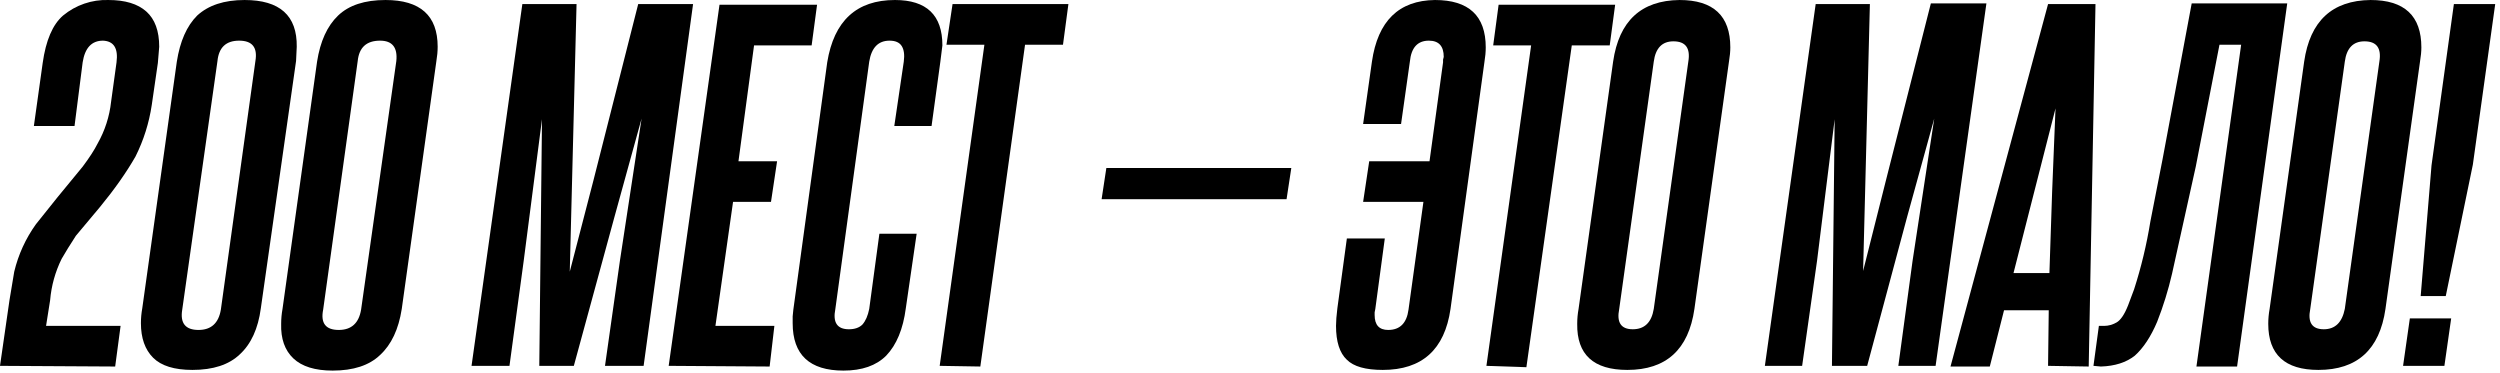 <?xml version="1.0" encoding="UTF-8"?> <svg xmlns="http://www.w3.org/2000/svg" viewBox="0 0 370.00 55.15" data-guides="{&quot;vertical&quot;:[],&quot;horizontal&quot;:[]}"><defs><linearGradient id="tSvgGradient101e0594bb4" x1="0" x2="369.295" y1="27.374" y2="27.374" gradientUnits="userSpaceOnUse"><stop offset="0" stop-color="hsl(311.04,93.14%,60%)" stop-opacity="1" transform="translate(-5815, -4795.998)"></stop><stop offset="1" stop-color="hsl(213.228,93.58%,57.25%)" stop-opacity="1" transform="translate(-5815, -4795.998)"></stop></linearGradient><linearGradient id="tSvgGradient17391906f76" x1="-0" x2="369.296" y1="27.374" y2="27.374" gradientUnits="userSpaceOnUse"><stop offset="0" stop-color="hsl(311.04,93.14%,60%)" stop-opacity="1" transform="translate(-5815, -4795.998)"></stop><stop offset="1" stop-color="hsl(213.228,93.58%,57.25%)" stop-opacity="1" transform="translate(-5815, -4795.998)"></stop></linearGradient><linearGradient id="tSvgGradient507ee52b21" x1="0" x2="369.289" y1="27.374" y2="27.374" gradientUnits="userSpaceOnUse"><stop offset="0" stop-color="hsl(311.04,93.14%,60%)" stop-opacity="1" transform="translate(-5815, -4795.998)"></stop><stop offset="1" stop-color="hsl(213.228,93.58%,57.25%)" stop-opacity="1" transform="translate(-5815, -4795.998)"></stop></linearGradient><linearGradient id="tSvgGradient1981004f55e" x1="-0" x2="369.292" y1="27.374" y2="27.374" gradientUnits="userSpaceOnUse"><stop offset="0" stop-color="hsl(311.04,93.14%,60%)" stop-opacity="1" transform="translate(-5815, -4795.998)"></stop><stop offset="1" stop-color="hsl(213.228,93.58%,57.25%)" stop-opacity="1" transform="translate(-5815, -4795.998)"></stop></linearGradient><linearGradient id="tSvgGradient1423c54b17f" x1="-0" x2="369.292" y1="27.374" y2="27.374" gradientUnits="userSpaceOnUse"><stop offset="0" stop-color="hsl(311.04,93.14%,60%)" stop-opacity="1" transform="translate(-5815, -4795.998)"></stop><stop offset="1" stop-color="hsl(213.228,93.58%,57.25%)" stop-opacity="1" transform="translate(-5815, -4795.998)"></stop></linearGradient><linearGradient id="tSvgGradient17a7f223e62" x1="0.002" x2="369.288" y1="27.374" y2="27.374" gradientUnits="userSpaceOnUse"><stop offset="0" stop-color="hsl(311.04,93.14%,60%)" stop-opacity="1" transform="translate(-5815, -4795.998)"></stop><stop offset="1" stop-color="hsl(213.228,93.58%,57.25%)" stop-opacity="1" transform="translate(-5815, -4795.998)"></stop></linearGradient><linearGradient id="tSvgGradient16959b28801" x1="-0.001" x2="369.293" y1="27.374" y2="27.374" gradientUnits="userSpaceOnUse"><stop offset="0" stop-color="hsl(311.04,93.14%,60%)" stop-opacity="1" transform="translate(-5815, -4795.998)"></stop><stop offset="1" stop-color="hsl(213.228,93.58%,57.25%)" stop-opacity="1" transform="translate(-5815, -4795.998)"></stop></linearGradient><linearGradient id="tSvgGradient1a6c2c4b24" x1="0.001" x2="369.29" y1="27.374" y2="27.374" gradientUnits="userSpaceOnUse"><stop offset="0" stop-color="hsl(311.04,93.14%,60%)" stop-opacity="1" transform="translate(-5815, -4795.998)"></stop><stop offset="1" stop-color="hsl(213.228,93.58%,57.25%)" stop-opacity="1" transform="translate(-5815, -4795.998)"></stop></linearGradient><linearGradient id="tSvgGradientf627db7324" x1="0.003" x2="369.289" y1="27.374" y2="27.374" gradientUnits="userSpaceOnUse"><stop offset="0" stop-color="hsl(311.04,93.14%,60%)" stop-opacity="1" transform="translate(-5815, -4795.998)"></stop><stop offset="1" stop-color="hsl(213.228,93.58%,57.25%)" stop-opacity="1" transform="translate(-5815, -4795.998)"></stop></linearGradient><linearGradient id="tSvgGradient18e192f9da4" x1="-0.002" x2="369.292" y1="27.374" y2="27.374" gradientUnits="userSpaceOnUse"><stop offset="0" stop-color="hsl(311.04,93.14%,60%)" stop-opacity="1" transform="translate(-5815, -4795.998)"></stop><stop offset="1" stop-color="hsl(213.228,93.58%,57.25%)" stop-opacity="1" transform="translate(-5815, -4795.998)"></stop></linearGradient><linearGradient id="tSvgGradient2171ca75f9" x1="0" x2="369.291" y1="27.374" y2="27.374" gradientUnits="userSpaceOnUse"><stop offset="0" stop-color="hsl(311.04,93.14%,60%)" stop-opacity="1" transform="translate(-5815, -4795.998)"></stop><stop offset="1" stop-color="hsl(213.228,93.58%,57.25%)" stop-opacity="1" transform="translate(-5815, -4795.998)"></stop></linearGradient><linearGradient id="tSvgGradient1929e2eea90" x1="-0" x2="369.292" y1="27.374" y2="27.374" gradientUnits="userSpaceOnUse"><stop offset="0" stop-color="hsl(311.04,93.14%,60%)" stop-opacity="1" transform="translate(-5815, -4795.998)"></stop><stop offset="1" stop-color="hsl(213.228,93.58%,57.25%)" stop-opacity="1" transform="translate(-5815, -4795.998)"></stop></linearGradient><linearGradient id="tSvgGradient34e2148b08" x1="0.001" x2="369.291" y1="27.374" y2="27.374" gradientUnits="userSpaceOnUse"><stop offset="0" stop-color="hsl(311.04,93.14%,60%)" stop-opacity="1" transform="translate(-5815, -4795.998)"></stop><stop offset="1" stop-color="hsl(213.228,93.58%,57.25%)" stop-opacity="1" transform="translate(-5815, -4795.998)"></stop></linearGradient><linearGradient id="tSvgGradienteca9268169" x1="-0.004" x2="369.292" y1="27.374" y2="27.374" gradientUnits="userSpaceOnUse"><stop offset="0" stop-color="hsl(311.04,93.14%,60%)" stop-opacity="1" transform="translate(-5815, -4795.998)"></stop><stop offset="1" stop-color="hsl(213.228,93.58%,57.25%)" stop-opacity="1" transform="translate(-5815, -4795.998)"></stop></linearGradient><linearGradient id="tSvgGradient159d9bb3751" x1="0.003" x2="369.291" y1="27.374" y2="27.374" gradientUnits="userSpaceOnUse"><stop offset="0" stop-color="hsl(311.04,93.14%,60%)" stop-opacity="1" transform="translate(-5815, -4795.998)"></stop><stop offset="1" stop-color="hsl(213.228,93.58%,57.25%)" stop-opacity="1" transform="translate(-5815, -4795.998)"></stop></linearGradient><linearGradient id="tSvgGradient17cc1cb482a" x1="0.01" x2="369.291" y1="27.374" y2="27.374" gradientUnits="userSpaceOnUse"><stop offset="0" stop-color="hsl(311.04,93.14%,60%)" stop-opacity="1" transform="translate(-5815, -4795.998)"></stop><stop offset="1" stop-color="hsl(213.228,93.58%,57.25%)" stop-opacity="1" transform="translate(-5815, -4795.998)"></stop></linearGradient></defs><path fill="url(#tSvgGradient101e0594bb4)" stroke="none" fill-opacity="1" stroke-width="1" stroke-opacity="1" id="tSvg1e3959a32e" title="Path 1" d="M0 54.146C0.468 50.904 0.936 47.662 1.404 44.42C1.638 43.016 1.872 41.612 2.106 40.208C2.711 37.683 3.8 35.299 5.314 33.19C6.384 31.853 7.453 30.516 8.523 29.179C9.759 27.675 10.996 26.171 12.233 24.667C13.236 23.33 13.971 22.193 14.439 21.258C15.527 19.345 16.209 17.229 16.444 15.041C16.712 13.102 16.979 11.164 17.246 9.225C17.514 7.153 16.845 6.083 15.241 6.017C13.57 6.017 12.567 7.086 12.233 9.225C11.832 12.367 11.431 15.509 11.03 18.651C9.024 18.651 7.019 18.651 5.013 18.651C5.448 15.542 5.883 12.434 6.317 9.325C6.785 5.983 7.788 3.644 9.325 2.307C11.208 0.744 13.597 -0.076 16.043 0.001C18.516 0.001 20.388 0.569 21.658 1.705C22.928 2.841 23.563 4.58 23.563 6.919C23.496 7.721 23.43 8.523 23.363 9.325C23.062 11.398 22.761 13.47 22.46 15.542C22.059 18.216 21.257 20.756 20.054 23.163C18.717 25.502 16.979 27.976 14.84 30.583C13.637 32.02 12.433 33.457 11.23 34.894C10.361 36.231 9.659 37.367 9.124 38.303C8.178 40.217 7.6 42.292 7.42 44.42C7.219 45.69 7.019 46.96 6.818 48.23C10.495 48.23 14.171 48.23 17.848 48.23C17.581 50.235 17.313 52.241 17.046 54.246C11.364 54.213 5.682 54.179 0 54.146Z"></path><path fill="url(#tSvgGradient17391906f76)" stroke="none" fill-opacity="1" stroke-width="1" stroke-opacity="1" id="tSvg401df8fe1e" title="Path 2" d="M26.17 9.125C26.638 6.117 27.641 3.844 29.178 2.307C30.849 0.769 33.189 0.001 36.197 0.001C41.411 0.001 43.985 2.307 43.918 6.919C43.885 7.621 43.851 8.323 43.818 9.025C42.08 21.224 40.342 33.424 38.604 45.623C38.203 48.631 37.166 50.904 35.495 52.441C33.891 53.979 31.551 54.748 28.476 54.748C25.803 54.748 23.864 54.146 22.661 52.943C21.458 51.739 20.856 50.035 20.856 47.829C20.856 47.094 20.923 46.358 21.056 45.623C22.761 33.457 24.466 21.291 26.17 9.125ZM37.801 9.025C38.136 7.019 37.334 6.017 35.395 6.017C33.456 6.017 32.387 7.019 32.186 9.025C30.448 21.291 28.71 33.557 26.972 45.824C26.638 47.829 27.44 48.832 29.379 48.832C31.25 48.832 32.353 47.829 32.688 45.824C34.392 33.557 36.097 21.291 37.801 9.025Z"></path><path fill="url(#tSvgGradient507ee52b21)" stroke="none" fill-opacity="1" stroke-width="1" stroke-opacity="1" id="tSvg43ea0020d1" title="Path 3" d="M46.926 9.125C47.394 6.117 48.43 3.844 50.034 2.307C51.639 0.769 53.978 0.001 57.053 0.001C62.2 0.001 64.774 2.307 64.774 6.919C64.774 7.588 64.707 8.323 64.573 9.125C62.869 21.324 61.164 33.524 59.46 45.723C58.992 48.731 57.922 51.004 56.251 52.541C54.647 54.079 52.307 54.848 49.232 54.848C46.625 54.848 44.687 54.246 43.416 53.043C42.147 51.84 41.545 50.135 41.612 47.929C41.612 47.194 41.678 46.459 41.812 45.723C43.517 33.524 45.221 21.324 46.926 9.125ZM58.657 9.025C58.858 7.019 58.056 6.017 56.251 6.017C54.246 6.017 53.143 7.019 52.942 9.025C51.237 21.291 49.533 33.557 47.828 45.824C47.427 47.829 48.196 48.832 50.135 48.832C52.006 48.832 53.109 47.829 53.443 45.824C55.181 33.557 56.919 21.291 58.657 9.025Z"></path><path fill="url(#tSvgGradient1981004f55e)" stroke="none" fill-opacity="1" stroke-width="1" stroke-opacity="1" id="tSvg350c56969d" title="Path 4" d="M89.54 54.146C90.276 48.965 91.011 43.785 91.746 38.604C92.816 31.585 93.885 24.567 94.955 17.548C93.618 22.394 92.281 27.24 90.944 32.087C88.939 39.44 86.933 46.793 84.928 54.146C83.223 54.146 81.519 54.146 79.814 54.146C79.948 41.98 80.082 29.814 80.215 17.648C79.313 24.633 78.41 31.619 77.508 38.604C76.806 43.785 76.104 48.965 75.402 54.146C73.531 54.146 71.659 54.146 69.787 54.146C72.294 36.298 74.801 18.45 77.308 0.602C79.981 0.602 82.655 0.602 85.329 0.602C84.995 13.804 84.661 27.006 84.326 40.208C85.496 35.696 86.666 31.184 87.836 26.672C90.042 17.982 92.248 9.292 94.454 0.602C97.161 0.602 99.868 0.602 102.575 0.602C100.135 18.45 97.696 36.298 95.256 54.146C93.351 54.146 91.445 54.146 89.54 54.146Z"></path><path fill="url(#tSvgGradient1423c54b17f)" stroke="none" fill-opacity="1" stroke-width="1" stroke-opacity="1" id="tSvg3bbefd8ed" title="Path 5" d="M98.966 54.146C101.472 36.331 103.979 18.517 106.486 0.702C111.299 0.702 116.112 0.702 120.925 0.702C120.657 2.708 120.39 4.713 120.122 6.718C117.281 6.718 114.441 6.718 111.6 6.718C110.831 12.434 110.062 18.149 109.293 23.865C111.198 23.865 113.104 23.865 115.009 23.865C114.708 25.87 114.407 27.875 114.106 29.881C112.235 29.881 110.363 29.881 108.491 29.881C107.622 35.997 106.753 42.114 105.884 48.23C108.792 48.23 111.7 48.23 114.608 48.23C114.374 50.235 114.14 52.241 113.906 54.246C108.926 54.213 103.946 54.179 98.966 54.146Z"></path><path fill="url(#tSvgGradient17a7f223e62)" stroke="none" fill-opacity="1" stroke-width="1" stroke-opacity="1" id="tSvg211ed2ecfb" title="Path 6" d="M130.149 34.593C131.988 34.593 133.826 34.593 135.664 34.593C135.129 38.27 134.595 41.946 134.06 45.623C133.659 48.698 132.69 51.038 131.152 52.642C129.681 54.112 127.576 54.848 124.835 54.848C119.822 54.848 117.315 52.508 117.315 47.829C117.315 47.495 117.315 47.16 117.315 46.826C117.348 46.492 117.382 46.158 117.415 45.824C119.086 33.624 120.757 21.425 122.429 9.225C123.431 3.075 126.774 0.001 132.456 0.001C137.135 0.001 139.474 2.24 139.474 6.718C139.374 7.521 139.274 8.323 139.174 9.125C138.739 12.3 138.305 15.475 137.87 18.651C136.032 18.651 134.194 18.651 132.355 18.651C132.823 15.475 133.291 12.3 133.759 9.125C133.893 8.122 133.792 7.354 133.458 6.819C133.124 6.284 132.522 6.017 131.653 6.017C129.982 6.017 128.98 7.053 128.645 9.125C126.974 21.324 125.303 33.524 123.632 45.723C123.231 47.729 123.899 48.731 125.637 48.731C126.506 48.731 127.175 48.497 127.643 48.029C128.111 47.495 128.445 46.726 128.645 45.723C129.147 42.013 129.648 38.303 130.149 34.593Z"></path><path fill="url(#tSvgGradient16959b28801)" stroke="none" fill-opacity="1" stroke-width="1" stroke-opacity="1" id="tSvg1742f4c70a3" title="Path 7" d="M139.073 54.146C141.279 38.303 143.485 22.461 145.691 6.618C143.819 6.618 141.948 6.618 140.076 6.618C140.377 4.613 140.678 2.607 140.978 0.602C146.694 0.602 152.409 0.602 158.124 0.602C157.857 2.607 157.59 4.613 157.322 6.618C155.451 6.618 153.579 6.618 151.707 6.618C149.501 22.494 147.295 38.37 145.089 54.246C143.084 54.213 141.079 54.179 139.073 54.146Z"></path><path fill="url(#tSvgGradient1a6c2c4b24)" stroke="none" fill-opacity="1" stroke-width="1" stroke-opacity="1" id="tSvgd66c29820" title="Path 8" d="M163.038 29.48C163.272 27.942 163.506 26.405 163.739 24.867C172.864 24.867 181.988 24.867 191.113 24.867C190.879 26.405 190.645 27.942 190.411 29.48C181.287 29.48 172.162 29.48 163.038 29.48Z"></path><path fill="url(#tSvgGradientf627db7324)" stroke="none" fill-opacity="1" stroke-width="1" stroke-opacity="1" id="tSvge1d403cfd3" title="Path 9" d="M203.546 45.723C203.513 45.89 203.48 46.057 203.446 46.225C203.446 46.358 203.446 46.492 203.446 46.626C203.446 48.096 204.114 48.832 205.451 48.832C207.189 48.832 208.192 47.829 208.459 45.824C209.195 40.509 209.93 35.195 210.665 29.881C207.691 29.881 204.716 29.881 201.742 29.881C202.042 27.875 202.343 25.87 202.644 23.865C205.619 23.865 208.593 23.865 211.568 23.865C212.236 18.985 212.905 14.105 213.573 9.225C213.573 9.092 213.573 8.958 213.573 8.824C213.607 8.691 213.64 8.557 213.673 8.423C213.673 6.819 212.938 6.017 211.468 6.017C209.796 6.017 208.861 7.053 208.66 9.125C208.226 12.2 207.791 15.275 207.357 18.35C205.485 18.35 203.613 18.35 201.742 18.35C202.176 15.275 202.611 12.2 203.045 9.125C203.914 3.109 207.022 0.067 212.37 0.001C217.383 0.001 219.89 2.34 219.89 7.019C219.89 7.688 219.823 8.423 219.69 9.225C218.018 21.391 216.347 33.557 214.676 45.723C213.807 51.739 210.465 54.748 204.649 54.748C202.109 54.748 200.338 54.246 199.335 53.243C198.266 52.241 197.731 50.57 197.731 48.23C197.731 47.562 197.798 46.693 197.931 45.623C198.399 42.18 198.867 38.738 199.335 35.295C201.207 35.295 203.078 35.295 204.95 35.295C204.482 38.771 204.014 42.247 203.546 45.723Z"></path><path fill="url(#tSvgGradient18e192f9da4)" stroke="none" fill-opacity="1" stroke-width="1" stroke-opacity="1" id="tSvg136ed10aad6" title="Path 10" d="M219.99 54.146C222.196 38.337 224.402 22.528 226.608 6.718C224.737 6.718 222.865 6.718 220.993 6.718C221.261 4.713 221.528 2.708 221.795 0.702C227.544 0.702 233.293 0.702 239.042 0.702C238.774 2.708 238.507 4.713 238.239 6.718C236.368 6.718 234.496 6.718 232.624 6.718C230.385 22.595 228.146 38.47 225.906 54.346C223.934 54.279 221.962 54.213 219.99 54.146Z"></path><path fill="url(#tSvgGradient2171ca75f9)" stroke="none" fill-opacity="1" stroke-width="1" stroke-opacity="1" id="tSvg9745fb7a7f" title="Path 11" d="M238.741 9.125C239.61 3.109 242.885 0.067 248.567 0.001C253.581 0.001 256.087 2.34 256.087 7.019C256.087 7.621 256.021 8.323 255.887 9.125C254.182 21.324 252.478 33.524 250.773 45.723C249.904 51.739 246.595 54.748 240.846 54.748C235.833 54.748 233.36 52.475 233.427 47.929C233.427 47.194 233.493 46.459 233.627 45.723C235.332 33.524 237.036 21.324 238.741 9.125ZM249.871 9.125C250.205 7.12 249.47 6.117 247.665 6.117C245.994 6.117 245.024 7.12 244.757 9.125C243.052 21.324 241.348 33.524 239.643 45.723C239.242 47.729 239.911 48.731 241.649 48.731C243.387 48.731 244.423 47.729 244.757 45.723C246.462 33.524 248.166 21.324 249.871 9.125Z"></path><path fill="url(#tSvgGradient1929e2eea90)" stroke="none" fill-opacity="1" stroke-width="1" stroke-opacity="1" id="tSvg11e278b9d7f" title="Path 12" d="M280.954 54.146C281.656 48.965 282.358 43.785 283.06 38.604C284.129 31.585 285.199 24.567 286.268 17.548C284.931 22.394 283.594 27.24 282.258 32.087C280.286 39.44 278.314 46.793 276.342 54.146C274.604 54.146 272.866 54.146 271.128 54.146C271.261 41.98 271.395 29.814 271.529 17.648C270.66 24.633 269.791 31.619 268.922 38.604C268.187 43.785 267.451 48.965 266.716 54.146C264.878 54.146 263.039 54.146 261.201 54.146C263.708 36.298 266.214 18.45 268.721 0.602C271.395 0.602 274.069 0.602 276.743 0.602C276.409 13.771 276.074 26.939 275.74 40.108C276.877 35.596 278.013 31.084 279.149 26.572C281.355 17.882 283.561 9.192 285.767 0.502C288.508 0.502 291.248 0.502 293.989 0.502C291.482 18.383 288.976 36.264 286.469 54.146C284.631 54.146 282.792 54.146 280.954 54.146Z"></path><path fill="url(#tSvgGradient34e2148b08)" stroke="none" fill-opacity="1" stroke-width="1" stroke-opacity="1" id="tSvgba927dc7c1" title="Path 13" d="M303.114 54.146C303.147 51.405 303.18 48.664 303.214 45.924C301.008 45.924 298.802 45.924 296.596 45.924C295.894 48.698 295.192 51.472 294.49 54.246C292.552 54.246 290.613 54.246 288.675 54.246C293.488 36.365 298.301 18.483 303.114 0.602C305.453 0.602 307.793 0.602 310.132 0.602C309.798 18.483 309.464 36.365 309.13 54.246C307.124 54.213 305.119 54.179 303.114 54.146ZM303.314 40.409C303.448 36.398 303.582 32.387 303.715 28.377C303.882 24.266 304.049 20.155 304.216 16.044C302.144 24.165 300.072 32.287 298 40.409C299.771 40.409 301.543 40.409 303.314 40.409Z"></path><path fill="url(#tSvgGradienteca9268169)" stroke="none" fill-opacity="1" stroke-width="1" stroke-opacity="1" id="tSvgfb4dd7c679" title="Path 14" d="M309.832 54.146C310.099 52.174 310.366 50.202 310.634 48.23C310.901 48.23 311.168 48.23 311.436 48.23C312.038 48.23 312.639 48.063 313.241 47.729C313.842 47.394 314.411 46.559 314.945 45.222C315.246 44.42 315.547 43.618 315.848 42.815C316.902 39.539 317.706 36.187 318.254 32.788C318.856 29.714 319.457 26.639 320.059 23.564C321.496 15.877 322.933 8.189 324.371 0.502C329.083 0.502 333.796 0.502 338.509 0.502C336.035 18.417 333.562 36.331 331.089 54.246C329.083 54.246 327.078 54.246 325.072 54.246C327.278 38.37 329.484 22.494 331.69 6.618C330.621 6.618 329.551 6.618 328.482 6.618C327.312 12.634 326.142 18.651 324.972 24.667C323.802 29.948 322.633 35.228 321.463 40.509C320.905 42.934 320.168 45.313 319.257 47.628C318.321 49.834 317.218 51.505 315.948 52.642C314.678 53.645 313.007 54.179 310.935 54.246C310.567 54.213 310.199 54.179 309.832 54.146Z"></path><path fill="url(#tSvgGradient159d9bb3751)" stroke="none" fill-opacity="1" stroke-width="1" stroke-opacity="1" id="tSvg5d9fb079fa" title="Path 15" d="M341.015 9.125C341.884 3.109 345.16 0.067 350.842 0.001C355.855 0.001 358.362 2.34 358.362 7.019C358.362 7.621 358.295 8.323 358.161 9.125C356.457 21.324 354.752 33.524 353.048 45.723C352.179 51.739 348.87 54.748 343.121 54.748C338.174 54.748 335.701 52.475 335.701 47.929C335.701 47.194 335.768 46.459 335.902 45.723C337.606 33.524 339.311 21.324 341.015 9.125ZM352.145 9.125C352.479 7.12 351.744 6.117 349.939 6.117C348.268 6.117 347.299 7.12 347.031 9.125C345.327 21.324 343.622 33.524 341.918 45.723C341.517 47.729 342.185 48.731 343.923 48.731C345.594 48.731 346.63 47.729 347.031 45.723C348.736 33.524 350.441 21.324 352.145 9.125Z"></path><path fill="url(#tSvgGradient17cc1cb482a)" stroke="none" fill-opacity="1" stroke-width="1" stroke-opacity="1" id="tSvg278de035b5" title="Path 16" d="M355.655 54.146C355.989 51.806 356.323 49.467 356.657 47.127C358.696 47.127 360.735 47.127 362.774 47.127C362.44 49.467 362.105 51.806 361.771 54.146C359.732 54.146 357.693 54.146 355.655 54.146ZM358.262 43.818C358.796 37.367 359.331 30.917 359.866 24.466C360.969 16.512 362.072 8.557 363.175 0.602C365.214 0.602 367.252 0.602 369.291 0.602C368.188 8.523 367.085 16.445 365.982 24.366C364.645 30.85 363.308 37.334 361.972 43.818C360.735 43.818 359.498 43.818 358.262 43.818Z"></path></svg> 